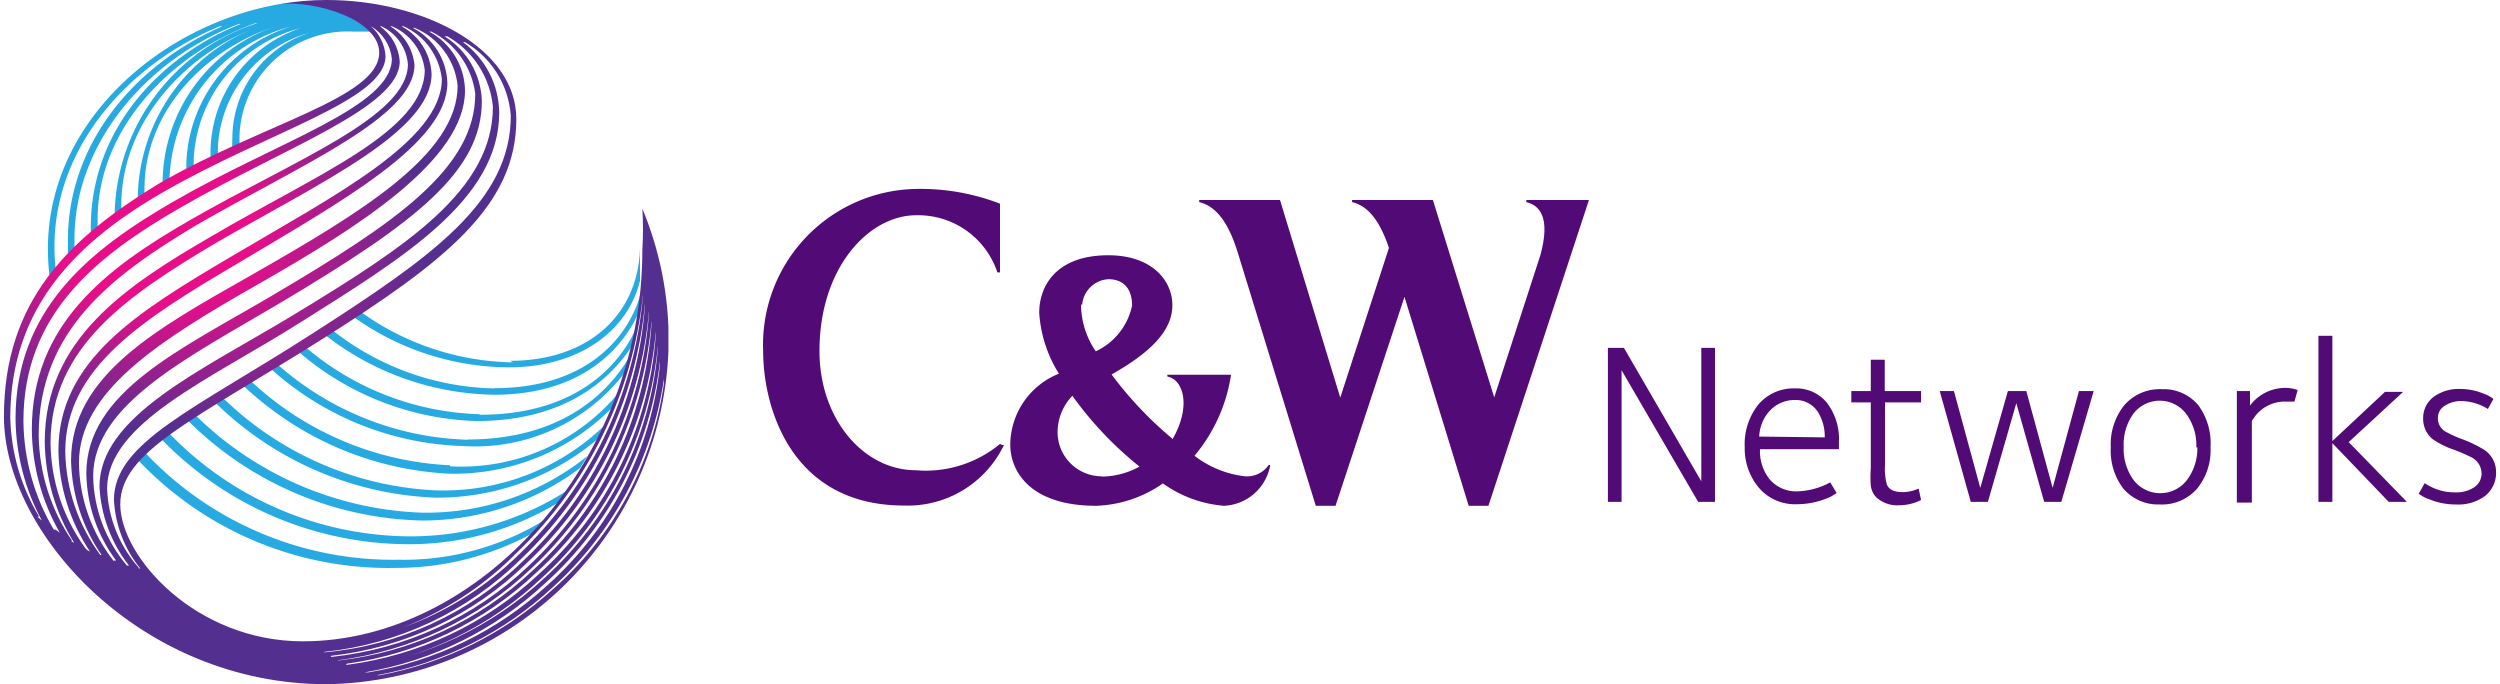 <svg id="Layer_1" data-name="Layer 1" xmlns="http://www.w3.org/2000/svg" xmlns:xlink="http://www.w3.org/1999/xlink" preserveAspectRatio="xMinYMin meet" viewBox="0 0 95 26"><defs><style>.cls-1{fill:none;}.cls-2{fill:#26aae1;}.cls-3{clip-path:url(#clip-path);}.cls-4{fill:url(#radial-gradient);}.cls-5{fill:#520a76;}</style><clipPath id="clip-path"><path class="cls-1" d="M14.36,25.65A13.31,13.31,0,0,0,21,22.32a13.28,13.28,0,0,0,4.23-7.92c0,.05,0,.11,0,.16A12.7,12.7,0,0,1,21,22.4a13.32,13.32,0,0,1-6.58,3.26l-.1,0m-.46-.11a13.32,13.32,0,0,0,6.86-3.39,13.42,13.42,0,0,0,4.36-8.43v.12a13,13,0,0,1-4.28,8.39A13.24,13.24,0,0,1,14,25.55l-.07,0m-.41-.15a13.15,13.15,0,0,0,7.08-3.45A13.71,13.71,0,0,0,25,13.15l0,.09A13.22,13.22,0,0,1,20.65,22a13.23,13.23,0,0,1-7.08,3.37l-.07,0m-.32-.15a13.07,13.07,0,0,0,7.21-3.47,14,14,0,0,0,4.53-9.15l0,.12a13.52,13.52,0,0,1-4.47,9.12,13.11,13.11,0,0,1-7.24,3.42l-.07,0m-.3-.17a13.05,13.05,0,0,0,7.34-3.48,14.55,14.55,0,0,0,4.58-9.42l0,.1a13.9,13.9,0,0,1-4.53,9.4,12.85,12.85,0,0,1-7.38,3.41l0,0m-.26-.18a12.61,12.61,0,0,0,7.4-3.5,14.87,14.87,0,0,0,4.67-9.59l0,.08a14.54,14.54,0,0,1-4.59,9.61,12.79,12.79,0,0,1-7.45,3.44l-.05,0m-.24-.19a12.45,12.45,0,0,0,7.45-3.51,15.37,15.37,0,0,0,4.73-9.72l0,.07a14.82,14.82,0,0,1-4.67,9.74,12.35,12.35,0,0,1-7.52,3.44l0,0m-.21-.18A12.28,12.28,0,0,0,19.64,21a15.81,15.81,0,0,0,4.79-9.79l0,.06a15.43,15.43,0,0,1-4.73,9.82,12.09,12.09,0,0,1-7.55,3.43l0,0M5.27,21.57a4.79,4.79,0,0,1-1.2-3c0-2.49,3.91-4.15,7.3-6.29,3.94-2.48,7.6-4.69,7.6-8A3.37,3.37,0,0,0,17.59,1.6l.08,0a3.53,3.53,0,0,1,1.74,2.79c0,3.27-3,5.37-7.53,8.28S4.33,16.82,4.33,19a4.5,4.5,0,0,0,1,2.6H5.27m-.44-.1a5.4,5.4,0,0,1-1.29-3.4c0-2.74,3.62-4.52,7.11-6.59,5.16-3.07,7.66-5,7.66-7.67a3,3,0,0,0-1.42-2.46l.11,0a3.45,3.45,0,0,1,1.73,2.67c0,3.19-3.3,5.32-7.6,7.93-3.47,2.1-7.35,3.83-7.35,6.51a5.29,5.29,0,0,0,1.12,3l-.07,0m-.5-.16A6.15,6.15,0,0,1,3,17.59c0-2.7,3-4.62,6.81-6.79s7.86-4.72,7.86-7.36a2.59,2.59,0,0,0-1.36-2.24l.08,0a3.07,3.07,0,0,1,1.67,2.36c0,2.83-3,4.89-7.7,7.66C6.87,13.28,3.28,14.89,3.28,18a5.71,5.71,0,0,0,1.13,3.3l-.08,0m-.51-.2a6.81,6.81,0,0,1-1.34-3.94c0-3.15,2.9-5,6.52-7.13,3.92-2.35,8-4.56,8-6.88a2.44,2.44,0,0,0-1.31-2.09h.07a2.68,2.68,0,0,1,1.63,2.19c0,2.62-3.64,4.81-7.92,7.25-3.52,2-6.77,3.77-6.77,7a6.6,6.6,0,0,0,1.16,3.59l-.09,0m-.52-.25a6.94,6.94,0,0,1-1.33-4c0-3.68,3-5.65,6.27-7.6C12.2,6.92,16.4,5,16.4,2.81A2.16,2.16,0,0,0,15.26,1h.08A2.49,2.49,0,0,1,16.79,3c0,2.37-4.18,4.48-8.09,6.8-3.5,2.07-6.48,3.91-6.48,7.32a7.1,7.1,0,0,0,1.2,3.84l-.11-.06M1.48,19.62A7.62,7.62,0,0,1,.39,15.88C.39,11.62,3,9.14,6.22,7.29c4-2.3,8.43-3.48,8.43-5.16A1.66,1.66,0,0,0,14.1,1h0a1.62,1.62,0,0,1,.79,1.23c0,1.84-4.31,3.12-8.3,5.43-3.19,1.84-6,4.1-6,8.26a8.34,8.34,0,0,0,1,3.86l-.16-.14m.61.48A8.26,8.26,0,0,1,.89,16c0-4.06,2.76-6.26,5.95-8.1,4-2.32,8.35-3.81,8.35-5.57A1.79,1.79,0,0,0,14.44,1h.06a1.76,1.76,0,0,1,1,1.44c0,2-4.31,3.64-8.29,5.93-3.25,1.87-6,4-6,7.95a8,8,0,0,0,1.06,3.92l-.15-.11m.62.42a7.3,7.3,0,0,1-1.27-4c0-4,2.79-6.08,6-8,4-2.31,8.28-4.1,8.28-6.08A1.92,1.92,0,0,0,14.83,1h.07a2.06,2.06,0,0,1,1.24,1.66C16.13,5,12,6.64,8,9c-3.22,1.87-6.3,3.9-6.3,7.79a7.47,7.47,0,0,0,1.12,3.84l-.12-.07M10.6.16C12.06,0,14.41.78,14.41,2,14.41,3.72,10,4.68,6,7,2.65,9.05.15,11.4.15,15.83S5.35,26,12.41,26a13.19,13.19,0,0,0,13-13,13,13,0,0,0-1-5.07,13,13,0,0,1,0,1.56c0,8.13-6.26,14.88-12.9,14.88-4.07,0-6.94-3.21-6.94-5.21s2.85-3.23,7.59-6.22,7.46-5.11,7.46-8.41C19.63,1.82,16.07,0,12.41,0a10.1,10.1,0,0,0-1.8.16"/></clipPath><radialGradient id="radial-gradient" cx="-116.2" cy="409.09" r="0.76" gradientTransform="matrix(13.83, 0, 0, -9.68, 1612.93, 3968.95)" gradientUnits="userSpaceOnUse"><stop offset="0" stop-color="#e80e8a"/><stop offset="0.36" stop-color="#e80e8a"/><stop offset="1" stop-color="#532f8f"/></radialGradient></defs><title>c&amp;amp;w_networks</title><path class="cls-2" d="M10.6.16c-4.54.8-8.78,4.5-8.78,9.3a8.82,8.82,0,0,0,.07,1.09l.23-.29a7.69,7.69,0,0,1-.05-.89C2.07,5.55,4.91,2.42,8.35,1l.1,0C5.22,2.39,2.58,5.38,2.58,9.14q0,.28,0,.57l.25-.25c0-.13,0-.27,0-.4C2.84,5.35,5.7,2.19,9.08.91h.07C6.22,2.07,3.45,4.81,3.45,8.65c0,.09,0,.18,0,.27l.26-.22c0-.11,0-.23,0-.34C3.7,4.87,6.54,2,9.71.88h.07A7.78,7.78,0,0,0,4.36,8c0,.06,0,.13,0,.19L4.61,8c0-.06,0-.13,0-.19,0-3.28,2.61-6,5.63-6.94h0a7.05,7.05,0,0,0-5,6.45c0,.08,0,.16,0,.24l.25-.15c0-.08,0-.15,0-.23,0-3,2.39-5.43,5.24-6.26h0A6.3,6.3,0,0,0,6.18,7l.26-.15A6.2,6.2,0,0,1,11.08,1h0a5.65,5.65,0,0,0-4,5.23c0,.08,0,.15,0,.23l.28-.15c0-.08,0-.16,0-.24a5.41,5.41,0,0,1,4.06-5h0A5,5,0,0,0,8,5.72c0,.1,0,.21,0,.32l.28-.14c0-.1,0-.2,0-.3a4.76,4.76,0,0,1,3.49-4.36h0a4.22,4.22,0,0,0-2.94,4,3.48,3.48,0,0,0,0,.43l.28-.13a4.13,4.13,0,0,1,0-.55,4.11,4.11,0,0,1,4.3-3.79l.7,0A4.72,4.72,0,0,0,10.84.13Z"/><path class="cls-2" d="M7.35,15.7l-.3.19a13,13,0,0,0,9,3.89,10,10,0,0,0,6-2l.27-.45a9.76,9.76,0,0,1-6.32,2.15A12.93,12.93,0,0,1,7.35,15.7"/><path class="cls-2" d="M16.47,18.63A12.42,12.42,0,0,1,8.4,15.05l-.29.18a12.65,12.65,0,0,0,8.42,3.68,9.45,9.45,0,0,0,6.28-2.31l.24-.51a8.81,8.81,0,0,1-6.58,2.54"/><path class="cls-2" d="M6.34,16.37l-.3.22a13.11,13.11,0,0,0,9.44,4.09,10.94,10.94,0,0,0,5.78-1.61l.34-.46a11,11,0,0,1-6.16,1.77,12.79,12.79,0,0,1-9.09-4"/><path class="cls-2" d="M17.1,17.68a11.88,11.88,0,0,1-7.64-3.27l-.29.17A12.26,12.26,0,0,0,17.07,18a8.45,8.45,0,0,0,6.3-2.62l.2-.53a7.77,7.77,0,0,1-6.47,2.87"/><path class="cls-2" d="M5.42,17.11l-.27.27a13.1,13.1,0,0,0,9.91,4.2,10.82,10.82,0,0,0,5.22-1.34l.46-.51a10.22,10.22,0,0,1-5.59,1.54,12.93,12.93,0,0,1-9.72-4.16"/><path class="cls-2" d="M19.49,13.77a10.15,10.15,0,0,1-5.89-2l-.28.19a10.25,10.25,0,0,0,6,2c2.67,0,4.53-1.37,5-3.29l0-1.25c-.07,2.58-2,4.29-4.93,4.29"/><path class="cls-2" d="M17.77,16.71a11.4,11.4,0,0,1-7.29-2.92l-.26.16a11.42,11.42,0,0,0,7.38,3,7.17,7.17,0,0,0,6.19-2.85q.09-.32.17-.61c-1,1.73-2.93,3.21-6.19,3.21"/><path class="cls-2" d="M18.79,14.76a10.25,10.25,0,0,1-6.23-2.27l-.28.18A10.68,10.68,0,0,0,18.79,15c3.09,0,4.79-1.55,5.49-3.15,0-.3.08-.58.1-.82-.48,1.9-2.2,3.72-5.59,3.72"/><path class="cls-2" d="M18.2,15.74a10.69,10.69,0,0,1-6.65-2.6l-.27.17A10.84,10.84,0,0,0,18.11,16c3.14,0,5-1.38,6-3,.05-.24.1-.48.14-.7-.75,1.8-2.59,3.46-6,3.46"/><g class="cls-3"><rect class="cls-4" x="0.15" width="25.25" height="26"/></g><path class="cls-5" d="M38,16.87a4.43,4.43,0,0,1-3.19,1c-2,0-3.67-1.95-3.67-4.53,0-3.19,1.89-5.16,3.67-5.16a3.17,3.17,0,0,1,3.09,2.17H38V7.74a8.39,8.39,0,0,0-3.21-.56A5.92,5.92,0,0,0,29,13.34c0,2.17,1.08,5.87,5.35,5.87a4.05,4.05,0,0,0,3.8-2.3l-.06,0"/><path class="cls-5" d="M58,7.6v.08c.54.13.91.62.54,2l-1.76,5.42L54.45,7.6H51.38v.08c.51.12,1,.55,1.4,1.74l-1.85,5.69L48.64,7.6H45.57v.08c.54.13,1.08.61,1.49,2L50,19.22h.75l2.62-7.94,2.44,7.94h.75L60.38,7.6Z"/><path class="cls-5" d="M44.55,16.67a14.23,14.23,0,0,1-2.31-2.44c1.47-.83,2.31-1.66,2.31-2.63s-.81-1.9-2.43-1.9c-2,0-2.63,1.18-2.63,2.19a4.94,4.94,0,0,0,.75,2.31,2.93,2.93,0,0,0-1.85,2.69c0,1,.73,2.33,3.27,2.33a4.69,4.69,0,0,0,2.53-.85,4.62,4.62,0,0,0,2.32.85,1.87,1.87,0,0,0,1.76-1.55l-.06,0a1,1,0,0,1-.9.43,3.87,3.87,0,0,1-1.92-.78,6.23,6.23,0,0,0,1.39-3.08H44.36v.07c.61.11.92,1.13.19,2.39m-3.43-5.09a1.06,1.06,0,0,1,1-1c.59,0,.9.38.9,1a2.48,2.48,0,0,1-1.38,1.74,3.17,3.17,0,0,1-.56-1.8m.78,6.55a1.68,1.68,0,0,1-1.67-1.76,2,2,0,0,1,.56-1.3,13.57,13.57,0,0,0,2.55,2.69,3,3,0,0,1-1.44.38"/><path class="cls-5" d="M65.17,19.07h-.64l-2.91-5,0,5h-.52V13.22h.61l2.94,5.07,0-5.07h.52Z"/><path class="cls-5" d="M69.88,16.79s0,.05,0,.12,0,.12,0,.16h-3a1.71,1.71,0,0,0,.38,1.16,1.33,1.33,0,0,0,1.07.44,2.79,2.79,0,0,0,1.22-.34l.24.4a1.42,1.42,0,0,1-.43.23,3,3,0,0,1-1.07.2,1.8,1.8,0,0,1-1.43-.6A2.3,2.3,0,0,1,66.3,17a2.42,2.42,0,0,1,.52-1.63,1.75,1.75,0,0,1,1.4-.61,1.49,1.49,0,0,1,1.19.53A2.27,2.27,0,0,1,69.88,16.79Zm-.54-.17a1.76,1.76,0,0,0-.25-.95,1,1,0,0,0-.87-.47,1.29,1.29,0,0,0-.95.39,1.52,1.52,0,0,0-.42,1Z"/><path class="cls-5" d="M73,19a1.84,1.84,0,0,1-.83.2,1.18,1.18,0,0,1-.87-.3.78.78,0,0,1-.21-.45,4,4,0,0,1,0-.64V15.29h-.74v-.43h.74V13.67h.53v1.19H73v.43H71.63v2.39a2.27,2.27,0,0,0,.07.73q.12.29.59.29a1.56,1.56,0,0,0,.42-.06l.2-.07Z"/><path class="cls-5" d="M79.56,14.86l-1.23,4.21h-.65l-1.06-3.75-1.08,3.75h-.65l-1.18-4.21h.54l1,3.68,1.05-3.68H77l1,3.68,1-3.68Z"/><path class="cls-5" d="M84,17a2.31,2.31,0,0,1-.52,1.58,1.78,1.78,0,0,1-1.41.59,1.74,1.74,0,0,1-1.38-.6A2.37,2.37,0,0,1,80.21,17a2.37,2.37,0,0,1,.52-1.61,1.79,1.79,0,0,1,1.43-.6,1.71,1.71,0,0,1,1.37.6A2.45,2.45,0,0,1,84,17Zm-.54,0a2,2,0,0,0-.39-1.28,1.26,1.26,0,0,0-2,0,2,2,0,0,0-.37,1.26,2,2,0,0,0,.39,1.28,1.28,1.28,0,0,0,2,0A2,2,0,0,0,83.5,17Z"/><path class="cls-5" d="M87.31,14.82l-.12.44-.34,0a1.43,1.43,0,0,0-.72.18,1.45,1.45,0,0,0-.41.34l-.15.21v3.11H85V14.86h.5v.55a1.68,1.68,0,0,1,1.33-.67A1.38,1.38,0,0,1,87.31,14.82Z"/><path class="cls-5" d="M91.46,19.07h-.69l-2.14-2.23v2.23H88.1V12.76h.53v4l2-1.87h.69l-2.07,1.91Z"/><path class="cls-5" d="M94.85,17.92a1.12,1.12,0,0,1-.41.92,1.7,1.7,0,0,1-1.11.33,2.65,2.65,0,0,1-1-.19,1.43,1.43,0,0,1-.42-.22l.23-.4a2,2,0,0,0,1.15.35,1.23,1.23,0,0,0,.74-.2A.63.63,0,0,0,94.3,18a.7.7,0,0,0-.36-.61,6.35,6.35,0,0,0-.69-.3,3.26,3.26,0,0,1-.82-.41,1,1,0,0,1-.35-.8,1,1,0,0,1,.4-.8,1.62,1.62,0,0,1,1-.3,2.37,2.37,0,0,1,.9.18,1.22,1.22,0,0,1,.37.2l-.21.38a2,2,0,0,0-1-.3,1.13,1.13,0,0,0-.64.18.53.53,0,0,0-.26.46.58.58,0,0,0,.27.51,4.51,4.51,0,0,0,.63.29,4.77,4.77,0,0,1,.87.42A1,1,0,0,1,94.85,17.92Z"/></svg>